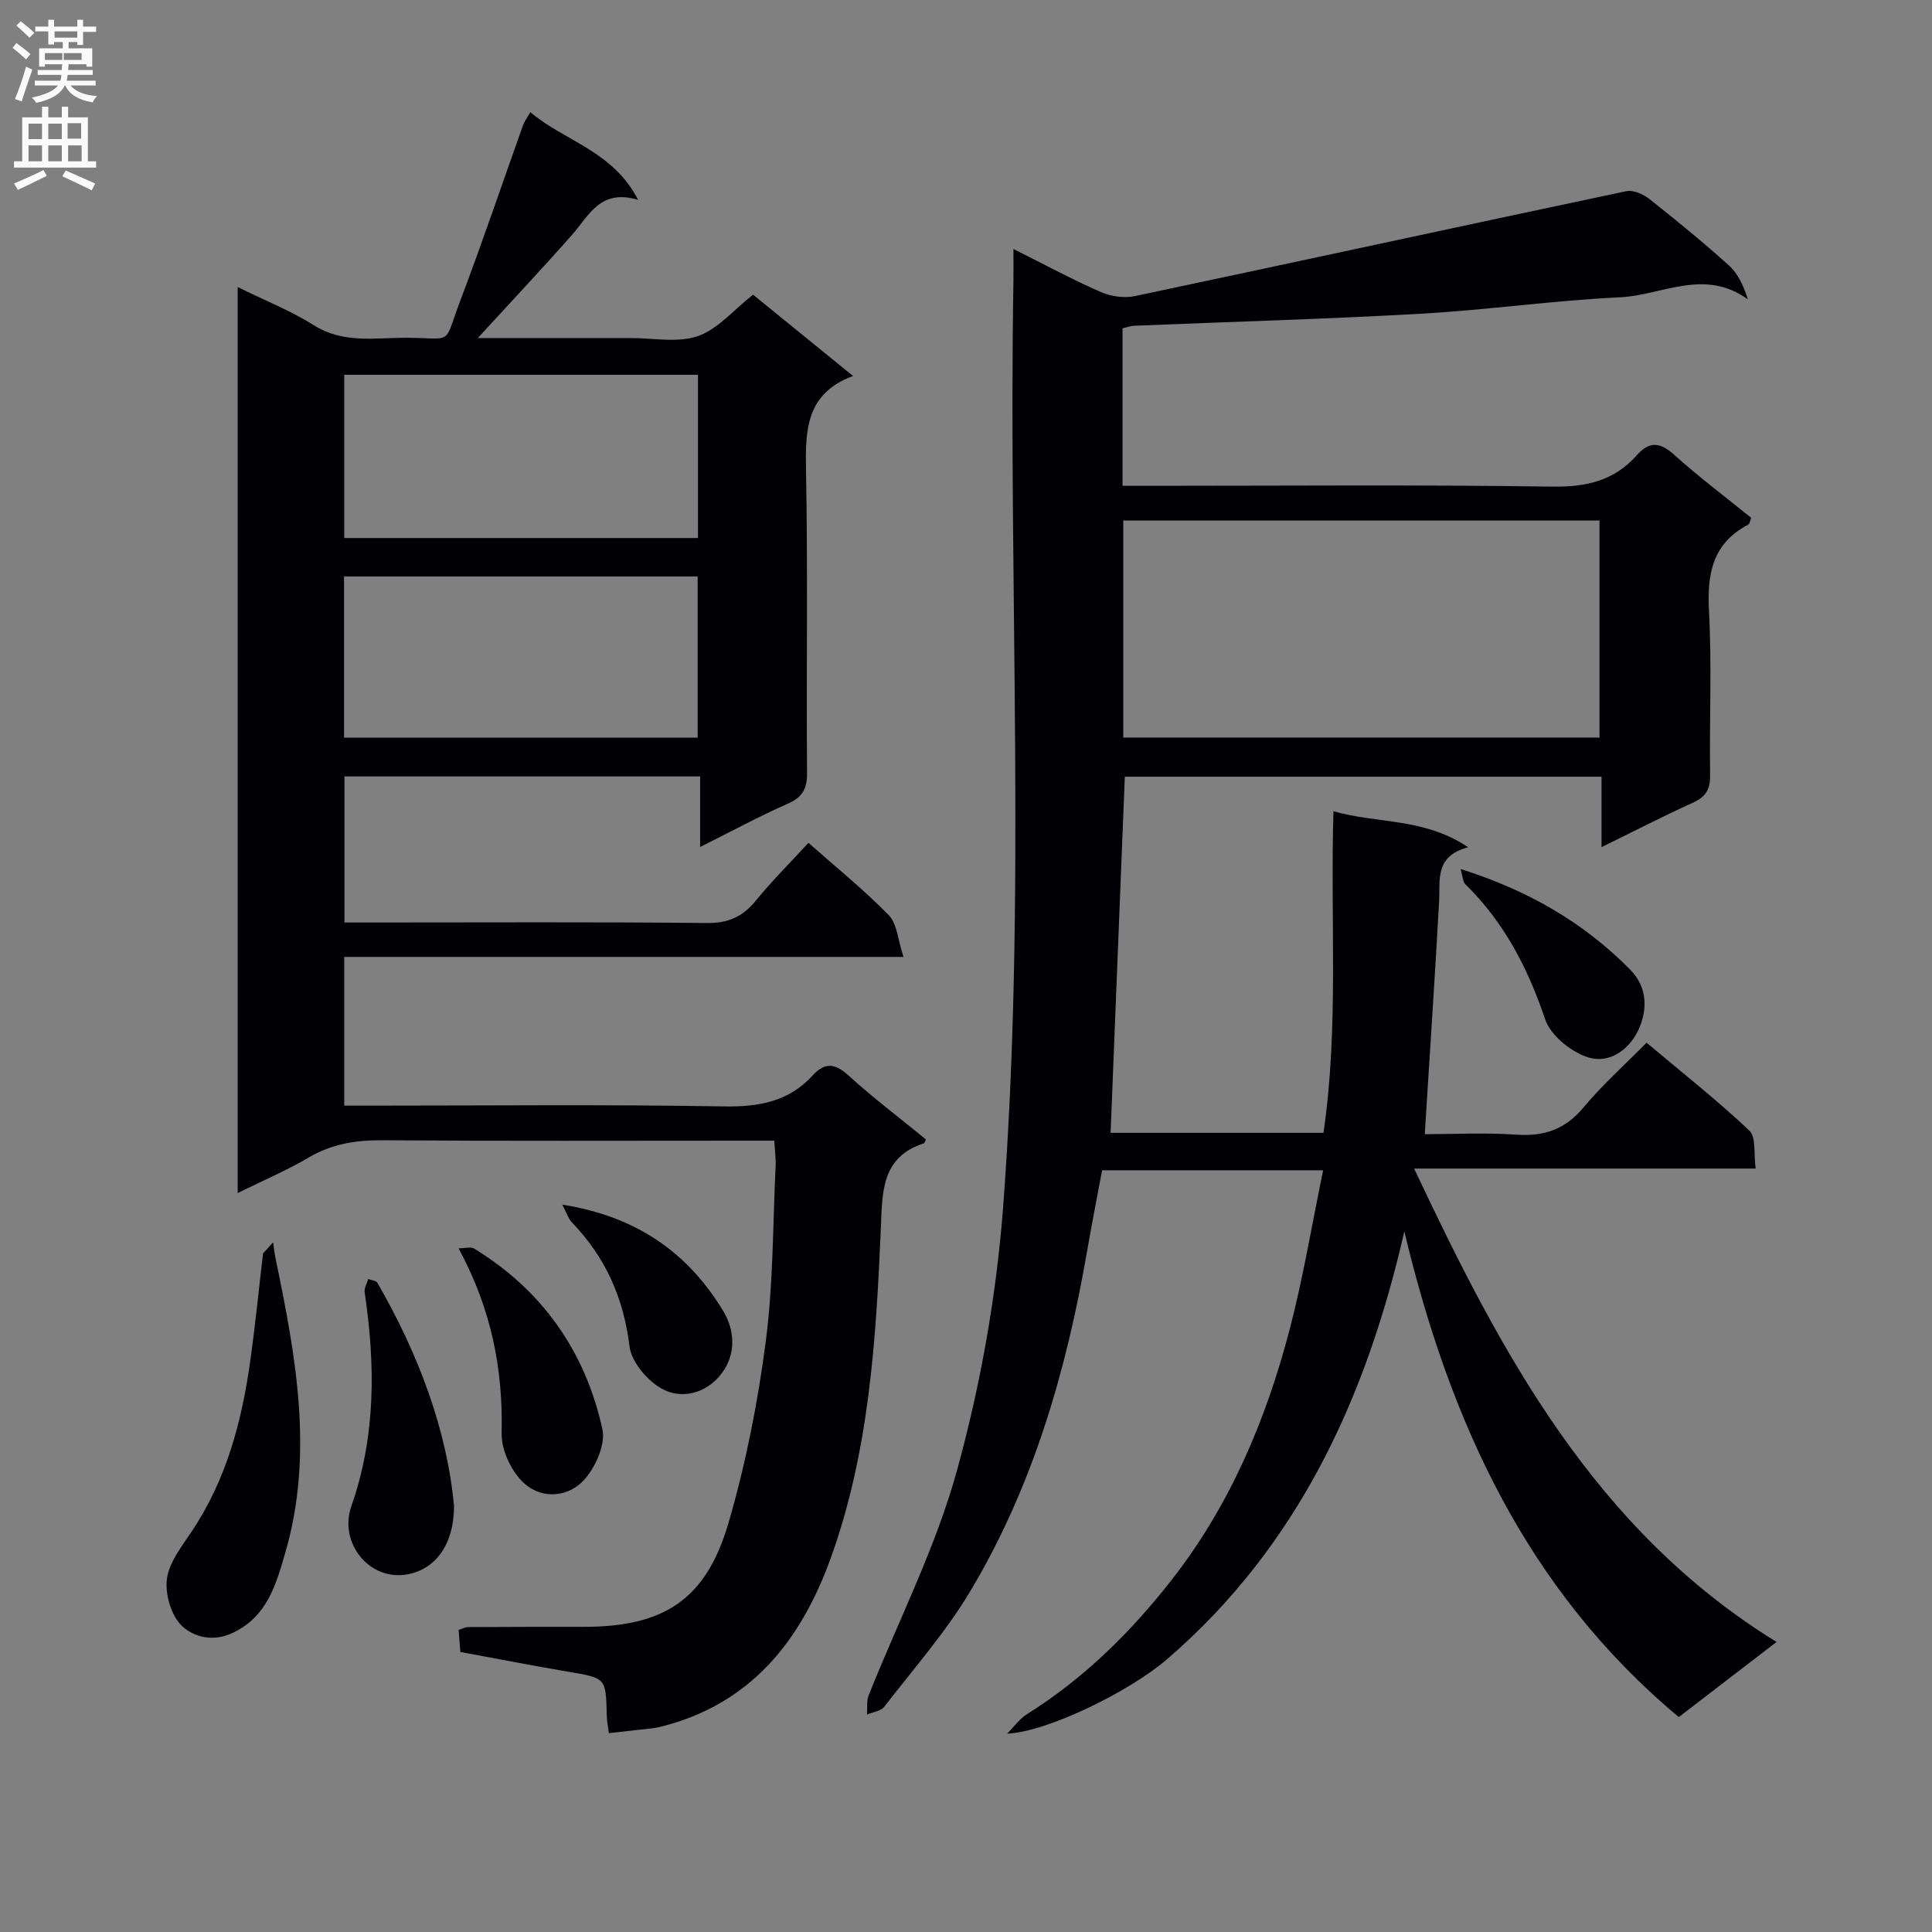 <svg enable-background="new 0 0 400 400" viewBox="0 0 400 400" xmlns="http://www.w3.org/2000/svg"><rect x="0" y="0" width="400" height="400" fill="#808080" stroke="none"/><g fill="#010105"><path d="m292.78 241.94c18.07 38.35 37.38 74.79 75.04 98.01-7.05 5.41-13.45 10.33-20.24 15.55-31.63-26.37-47.48-61.43-56.83-100.55-7.85 34.39-21.96 65.16-49.12 88.57-7.84 6.75-24.83 15.06-33.11 15.41 1.36-1.36 2.53-3.04 4.12-4.04 11.72-7.35 21.38-16.86 29.87-27.7 12.1-15.46 19.57-33.13 24.49-51.9 2.8-10.7 4.6-21.66 6.94-33-15.66 0-30.27 0-45.76 0-.97 5.22-2.08 10.81-3.05 16.41-4.29 24.89-11.2 48.95-24.25 70.75-5.08 8.49-11.73 16.06-17.82 23.93-.7.91-2.35 1.08-3.56 1.6.1-1.33-.12-2.8.35-3.98 6.19-15.56 13.93-30.68 18.33-46.72 4.85-17.66 8.11-36.04 9.5-54.3 4.85-63.86 1.07-127.87 2.14-191.81.03-1.94 0-3.88 0-6.62 6.51 3.25 12.2 6.33 18.09 8.91 2.1.92 4.86 1.31 7.08.84 33.92-7.17 67.8-14.56 101.72-21.72 1.45-.31 3.54.64 4.82 1.65 5.61 4.44 11.16 8.98 16.47 13.77 1.84 1.66 2.96 4.14 3.89 7-9.01-6.58-17.84-.85-26.46-.45-13.75.65-27.44 2.62-41.2 3.4-19.76 1.12-39.56 1.67-59.34 2.49-.79.03-1.58.33-2.48.53v32.61h6.1c27.66 0 55.33-.24 82.99.17 7 .1 12.74-1.27 17.35-6.46 2.72-3.07 4.89-2.72 7.84-.07 5.06 4.55 10.53 8.66 15.88 12.99-.24.6-.3 1.25-.61 1.41-7.41 3.87-8.55 10.17-8.13 17.91.61 11.3.06 22.66.23 33.99.04 2.93-.9 4.47-3.56 5.67-6.16 2.79-12.18 5.9-18.92 9.2 0-5.28 0-9.73 0-14.58-33.29 0-66.15 0-98.7 0-.99 24.72-1.96 49.09-2.94 73.73h44.07c3.22-21.96 1.38-44.09 2.07-66.58 9.06 2.61 18.76 1.3 27.89 7.46-7 1.83-5.77 6.77-6.02 11.3-.87 15.74-1.93 31.48-2.97 48.1 5.92 0 12.48-.35 19 .1 5.77.4 10.13-1.13 13.91-5.68 3.81-4.59 8.33-8.61 13.01-13.36 7.28 6.12 14.56 11.86 21.28 18.19 1.44 1.36.88 4.85 1.31 7.87-23.84 0-46.92 0-70.71 0zm-60.22-134.17v44.93h98.6c0-15.16 0-30.03 0-44.93-33.13 0-65.84 0-98.6 0z"/><path d="m49.21 59.43c5.59 2.76 11 4.9 15.83 7.94 6.07 3.81 12.57 2.55 18.94 2.56 10.19.03 7.69 1.88 11.4-7.91 4.53-11.95 8.62-24.08 12.92-36.12.26-.74.76-1.39 1.5-2.68 7.13 6.05 17.04 7.94 22.32 18.16-7.89-2.37-10.16 3.27-13.68 7.24-6.26 7.08-12.73 13.96-19.52 21.37h8.69c7.67 0 15.33.01 23 0 4.66-.01 9.71 1.04 13.89-.41 4.14-1.44 7.4-5.42 11.41-8.57 6.68 5.43 13.37 10.87 20.7 16.83-9.81 3.64-9.89 11.28-9.73 19.68.39 20.82.05 41.66.21 62.49.03 3.33-.95 5.05-4.02 6.4-5.9 2.6-11.59 5.69-18.12 8.95 0-5.21 0-9.74 0-14.61-24.82 0-49.07 0-73.63 0v30.24h5.53c23.16 0 46.33-.13 69.49.11 4.46.05 7.45-1.31 10.18-4.67 3.34-4.1 7.12-7.85 10.86-11.93 5.8 5.14 11.53 9.75 16.62 14.97 1.75 1.79 1.89 5.14 3.06 8.65-39.4 0-77.47 0-115.79 0v30.79h5.59c24.33 0 48.66-.26 72.99.16 7.25.12 13.43-.96 18.4-6.41 2.56-2.8 4.66-2.51 7.46.04 5.14 4.67 10.7 8.88 16 13.21-.28.55-.32.77-.42.8-8.93 2.86-8.6 10.28-8.92 17.6-.99 23.1-2.42 46.18-10.35 68.21-6.17 17.13-16.53 30.29-35.17 34.97-1.76.44-3.61.51-5.41.73-1.65.2-3.3.38-5.38.61-.16-1.27-.41-2.51-.44-3.75-.18-7.73-.18-7.65-8-8.97-7.36-1.25-14.69-2.68-22.31-4.09-.12-1.53-.23-2.97-.36-4.57.77-.23 1.37-.57 1.97-.58 8-.05 16-.05 24-.05 16.55-.01 25.27-5.61 29.92-21.56 3.56-12.19 6.04-24.82 7.69-37.43 1.57-12 1.47-24.21 2.05-36.34.08-1.61-.15-3.24-.27-5.33-2.18 0-3.98 0-5.77 0-25.16 0-50.33.1-75.49-.08-5.48-.04-10.41.79-15.19 3.6-4.54 2.67-9.43 4.75-14.65 7.33 0-62.56 0-124.68 0-187.58zm22.06 51.96h73.24c0-11.52 0-22.59 0-33.79-24.64 0-48.96 0-73.24 0zm-.04 41.34h73.21c0-11.29 0-22.31 0-33.38-24.59 0-48.79 0-73.21 0z"/><path d="m56.54 257.21c.17 1.14.29 2.29.53 3.42 4.19 20.21 7.96 40.47 1.96 60.96-1.88 6.42-3.64 13-10.74 16.43-4.2 2.03-8.15.89-10.57-1.34-2.25-2.08-3.56-6.57-3.17-9.73.43-3.45 3.06-6.76 5.13-9.86 7.21-10.76 10.4-22.86 12.15-35.44 1.03-7.36 1.76-14.76 2.63-22.14.7-.77 1.39-1.53 2.08-2.3z"/><path d="m94 311.77c0 8.06-3.86 13.05-9.5 14.16-7.93 1.56-14.44-6.44-11.75-14.11 5.1-14.57 4.96-29.3 2.75-44.25-.13-.86.47-1.84.73-2.76.65.25 1.63.31 1.91.79 8.57 14.83 14.41 30.57 15.86 46.17z"/><path d="m94.94 258.45c1.35 0 2.53-.37 3.22.05 14.16 8.67 23.03 21.34 26.56 37.39.67 3.05-1.29 7.54-3.48 10.16-3.28 3.93-8.78 4.43-12.52 1.23-2.71-2.32-4.94-6.95-4.86-10.49.3-13.24-2.05-25.62-8.92-38.34z"/><path d="m116.42 249.41c15.2 2.41 25.82 9.74 33.24 21.89 2.48 4.07 2.6 8.57.33 12.21-2.72 4.36-7.95 6.46-12.55 4.22-3.18-1.54-6.7-5.66-7.11-8.99-1.22-10.03-4.97-18.42-11.88-25.61-.8-.82-1.15-2.05-2.03-3.72z"/><path d="m302.4 179.92c14.01 4.43 25.44 11.05 35.09 20.81 3.7 3.74 3.48 8.28 1.97 11.96-1.78 4.31-6.13 7.94-11.19 6.05-3.37-1.26-7.31-4.52-8.39-7.76-3.55-10.58-8.49-20.06-16.49-27.9-.54-.52-.53-1.59-.99-3.16z"/></g><path d="m2.6 9.9.8-1c.9.7 1.9 1.4 2.9 2.3l-.9 1.1c-1.1-1-2-1.8-2.8-2.4zm.5 10.6c.9-2.1 1.6-4.3 2.3-6.7.4.2.8.4 1.3.6-.7 2.1-1.5 4.3-2.2 6.6zm.3-15.2.9-.9c1 .8 2 1.6 2.8 2.4l-1 1c-.9-.9-1.8-1.7-2.7-2.5zm12.6-1.2h1.2v1.4h2.7v1.1h-2.7v2.7h-1.2v-.6h-1.8v1.3h4.9v3.8h-1.2v-.5h-3.7c0 .4-.1.9-.1 1.2h5.1v1h-5.2c0 .5-.1.9-.2 1.2h6v1h-5.2c1.1 1.3 2.9 2 5.5 2.2-.4.4-.7.8-.9 1.3-2.9-.5-4.8-1.6-5.7-3.5h-.1c-.8 1.7-2.7 2.9-5.9 3.6-.2-.4-.6-.8-.9-1.1 2.8-.6 4.6-1.4 5.4-2.5h-4.8v-1h5.3c.1-.3.2-.7.2-1.2h-4.9v-1h5c0-.4 0-.8.1-1.2h-3.6v.5h-1.2v-3.8h4.9v-1.3h-1.8v.5h-1.2v-2.7h-2.7v-1h2.7v-1.4h1.2v1.4h4.8zm-6.7 8.3h3.6c0-.4 0-.9 0-1.4h-3.6zm1.9-4.6h4.8v-1.3h-4.7v1.3zm6.7 3.2h-4.7v1.4h3.7v-1.4z" fill="#fbfafa"/><path d="m8.7 22.1h1.3v2.2h2.8v-2.2h1.3v2.2h4.1v9.1h1.7v1.3h-17v-1.3h1.7v-9.1h4.1zm.3 13.1.7 1.2c-1.8.9-3.8 1.9-6 2.9-.2-.4-.5-.8-.8-1.3 2.3-1 4.4-1.9 6.1-2.8zm-3.1-6.4h2.8v-3.2h-2.8zm0 4.6h2.8v-3.3h-2.8zm4.1-4.6h2.8v-3.2h-2.8zm0 4.6h2.8v-3.3h-2.8zm3.6 1.9c2.1.9 4.1 1.8 6.1 2.7l-.7 1.4c-2.2-1.1-4.2-2-6.1-2.9zm3.2-9.8h-2.8v3.2h2.8v-3.1zm-2.7 7.9h2.8v-3.3h-2.8z" fill="#fbfafa"/></svg>